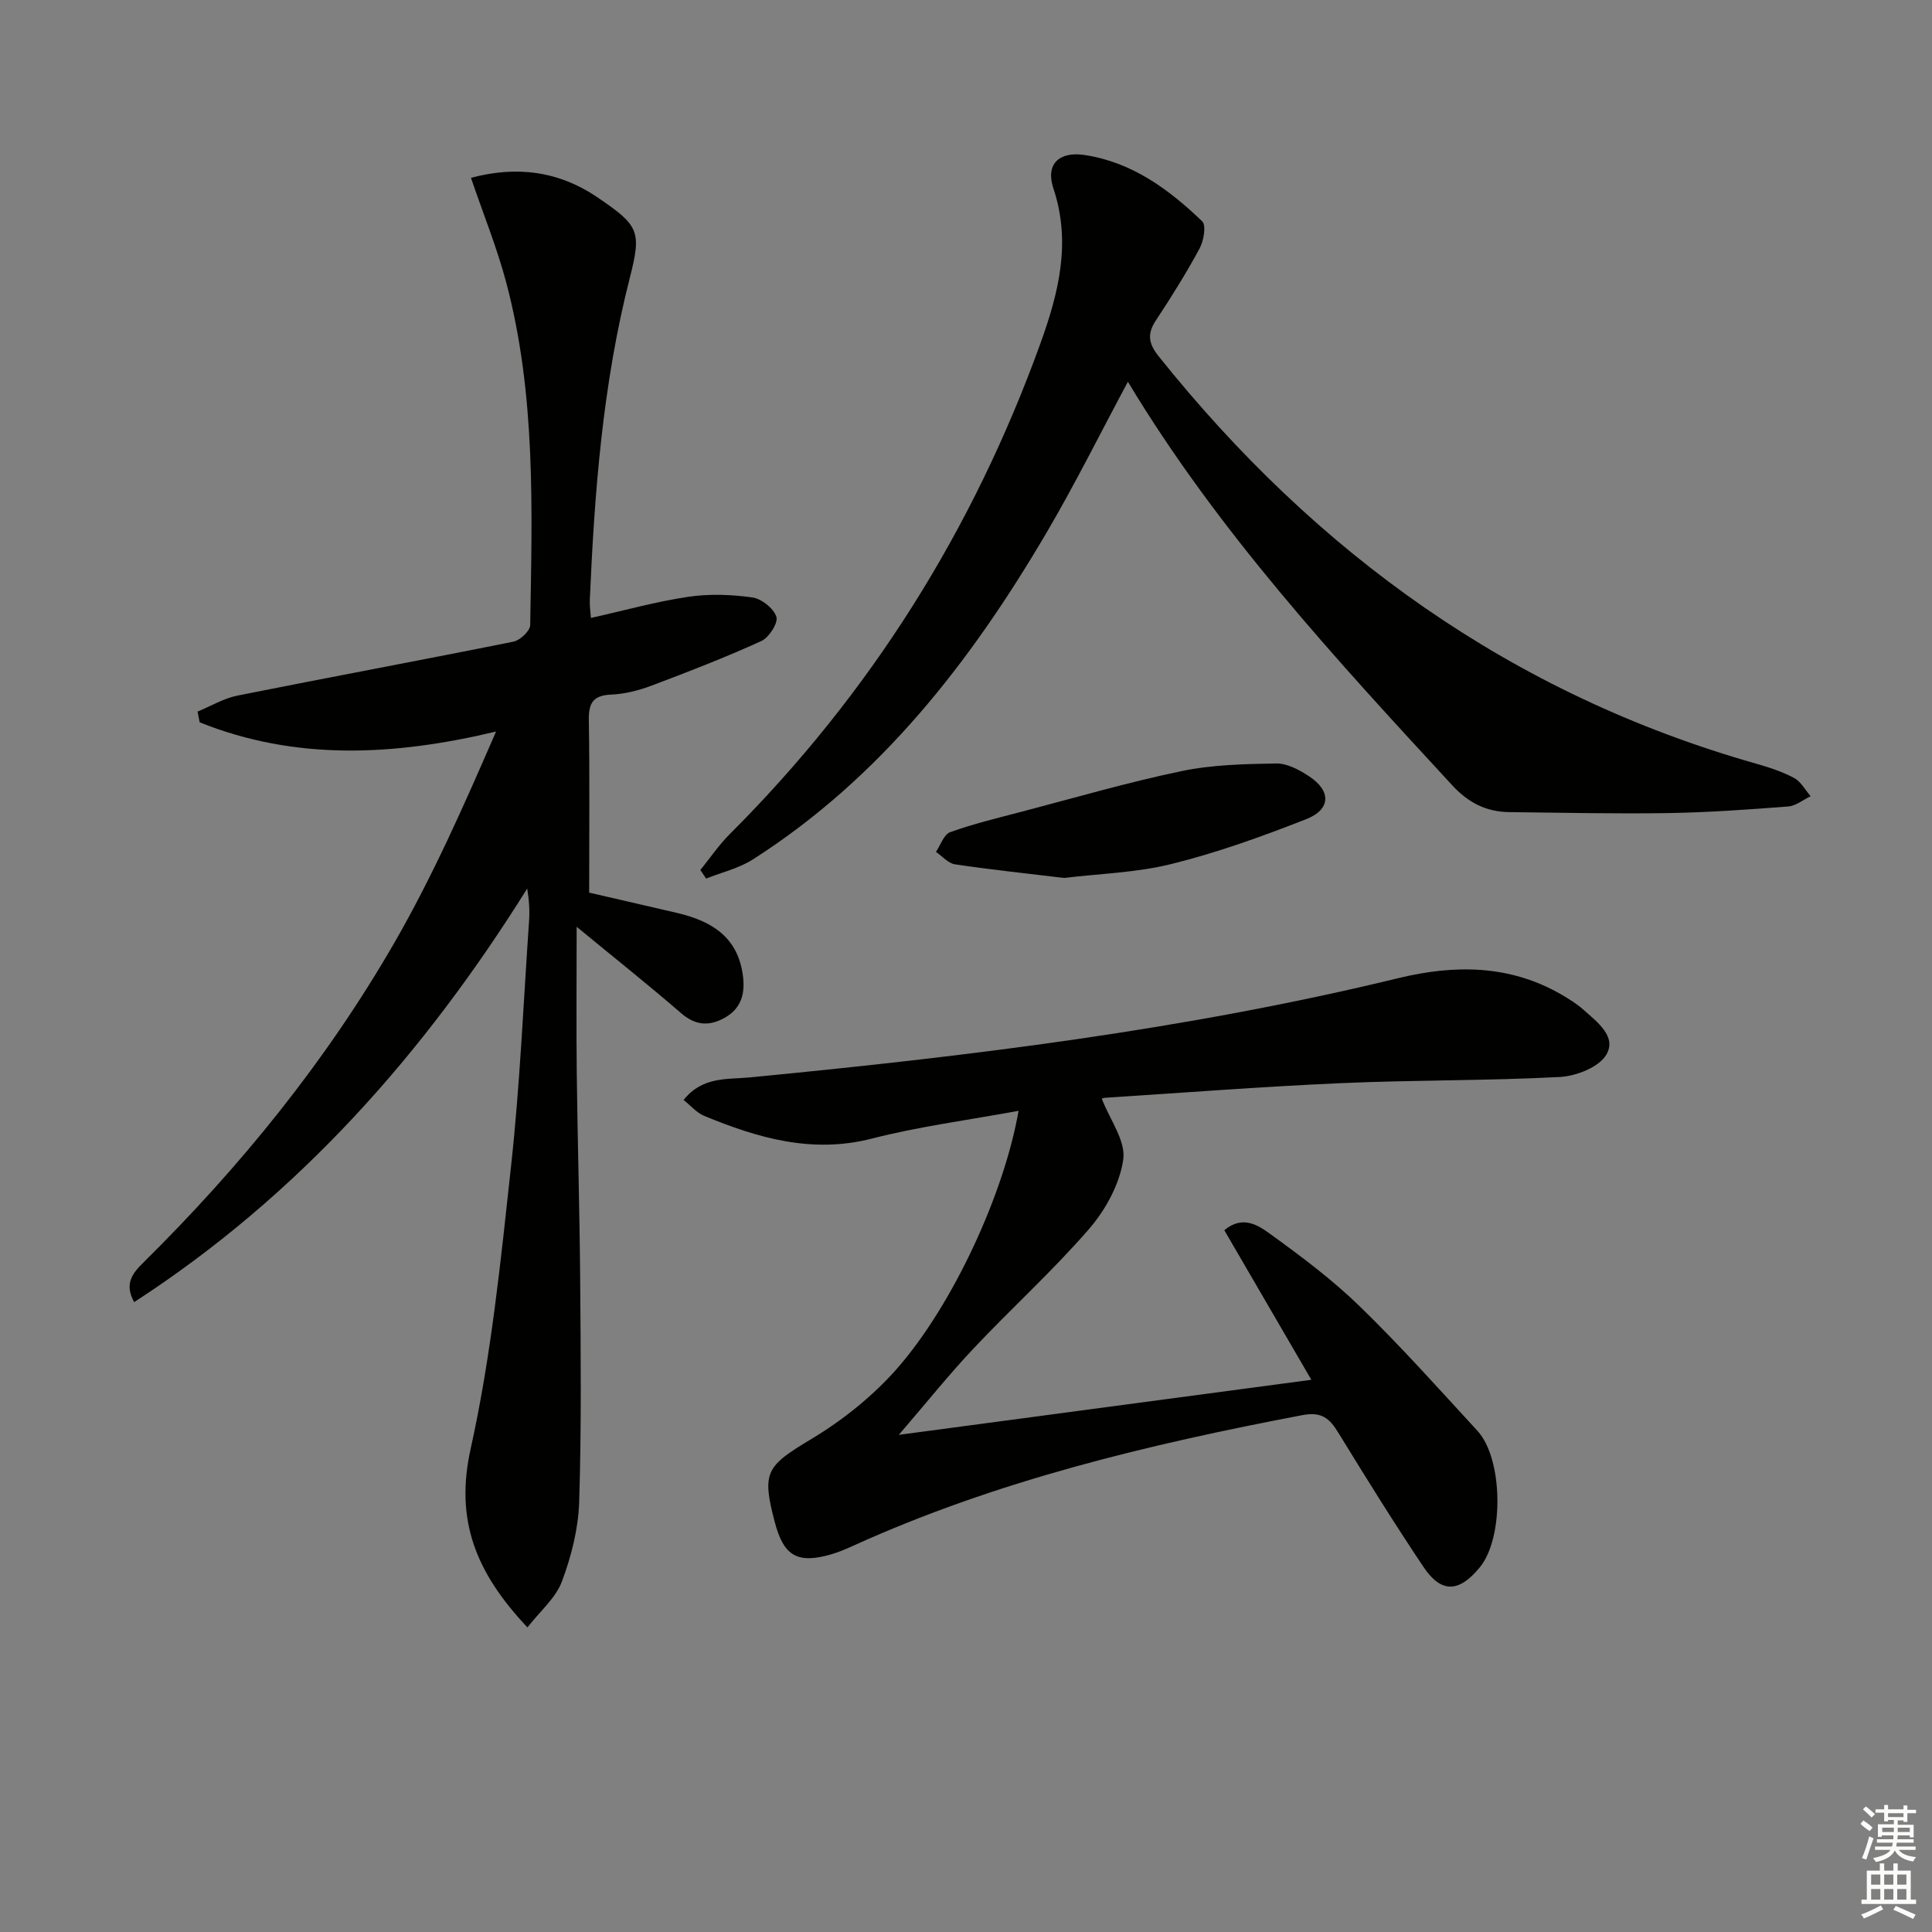 <svg enable-background="new 0 0 400 400" viewBox="0 0 400 400" xmlns="http://www.w3.org/2000/svg"><rect x="0" y="0" width="400" height="400" fill="#808080" stroke="none"/><g fill="#010100"><path d="m109.2 336.94c-10.76-11.42-15.03-22.25-11.75-37.02 4.26-19.2 6.23-38.97 8.37-58.58 1.84-16.84 2.55-33.8 3.72-50.71.14-2.1.02-4.22-.39-6.66-21.27 34.03-47.22 63.47-81.37 85.62-2.14-3.84-.28-6.03 1.89-8.18 20.12-19.87 37.84-41.7 51.96-66.19 8.01-13.9 14.52-28.67 21.07-43.76-21.19 5.05-41.5 6.06-61.36-1.91-.15-.74-.29-1.48-.44-2.22 2.74-1.13 5.39-2.74 8.24-3.31 19.04-3.81 38.14-7.34 57.18-11.18 1.38-.28 3.43-2.22 3.45-3.42.4-23.78 1.22-47.64-4.96-70.93-1.91-7.18-4.73-14.12-7.3-21.67 9.34-2.5 18.1-1.49 26.31 4.12 8.47 5.78 9.06 6.9 6.55 16.69-5.58 21.87-7.29 44.21-8.26 66.65-.05 1.13.14 2.26.23 3.66 6.86-1.53 13.42-3.37 20.11-4.37 4.35-.65 8.93-.49 13.29.12 1.91.26 4.42 2.25 5 4 .42 1.26-1.53 4.31-3.11 5.03-7.49 3.41-15.18 6.39-22.89 9.29-2.61.98-5.47 1.68-8.24 1.8-3.74.16-4.65 1.79-4.59 5.3.19 11.62.07 23.24.07 35.7 5.39 1.24 11.81 2.71 18.22 4.21 7.14 1.67 12.63 4.99 13.63 13.12.45 3.68-.41 6.64-3.71 8.53-3.19 1.83-6.09 1.71-9.1-.9-6.74-5.83-13.72-11.38-21.63-17.89 0 11.09-.09 20.65.02 30.21.17 14.31.6 28.63.71 42.94.11 15.32.28 30.66-.21 45.97-.18 5.53-1.62 11.21-3.57 16.42-1.26 3.41-4.49 6.11-7.14 9.52z"/><path d="m210.88 229.98c-10.55 1.95-20.59 3.24-30.31 5.74-12.42 3.19-23.64-.09-34.8-4.7-1.54-.64-2.74-2.09-4.24-3.28 3.88-4.91 9.09-4.23 13.66-4.67 45.15-4.36 90.12-9.82 134.3-20.55 11.59-2.82 23.07-2.83 33.81 3.41 1.58.92 3.16 1.9 4.51 3.1 2.83 2.54 7 5.57 4.75 9.35-1.54 2.59-6.24 4.42-9.64 4.6-15.12.79-30.28.61-45.41 1.28-16.28.72-32.53 1.98-48.79 3.03-.45.03-.88.35-.59.23 1.66 4.3 4.97 8.69 4.43 12.53-.72 5.06-3.64 10.41-7.07 14.38-7.5 8.66-16.05 16.4-23.92 24.75-5.08 5.39-9.72 11.19-15.48 17.89 29.18-3.89 56.77-7.58 85.41-11.4-6.18-10.62-12.1-20.8-18.02-30.97 3.8-3.18 7.03-1.01 9.46.75 6.45 4.66 12.9 9.49 18.59 15.02 8.47 8.23 16.36 17.07 24.36 25.77 5.34 5.81 5.5 22.13.51 28.23-4.31 5.27-7.99 5.46-11.68-.05-6.11-9.11-11.9-18.45-17.64-27.8-1.8-2.94-3.42-4.39-7.39-3.64-31.85 6.06-63.25 13.55-92.93 27-1.51.69-3.05 1.36-4.64 1.82-6.98 2.03-9.84.39-11.69-6.58-2.81-10.59-1.75-11.69 7.69-17.37 6.43-3.87 12.58-8.81 17.54-14.43 11.71-13.32 22.3-36.52 25.22-53.44z"/><path d="m233.52 79.04c-5.67 10.57-10.89 21.1-16.83 31.22-15.66 26.66-34.32 50.75-60.82 67.68-2.89 1.84-6.43 2.66-9.67 3.96-.4-.59-.8-1.18-1.2-1.77 2.01-2.48 3.82-5.17 6.07-7.42 29.1-29.04 50.4-63 64.34-101.62 3.76-10.42 6.42-20.89 2.68-32.1-1.66-4.99 1.16-7.69 6.45-6.9 9.83 1.48 17.47 7.11 24.36 13.73.87.84.32 4.04-.54 5.63-2.76 5.1-5.84 10.04-9.04 14.88-1.87 2.82-1.52 4.84.58 7.45 32.6 40.77 73.07 69.93 123.65 84.32 2.71.77 5.44 1.66 7.9 2.97 1.41.75 2.3 2.49 3.42 3.78-1.54.73-3.03 1.99-4.62 2.12-8.29.64-16.6 1.24-24.91 1.37-10.95.17-21.91-.08-32.87-.2-4.72-.05-8.45-1.93-11.75-5.5-24.26-26.28-48.53-52.57-67.2-83.6z"/><path d="m220.29 181.77c-7.8-.94-15.2-1.72-22.57-2.82-1.41-.21-2.64-1.69-3.95-2.58.97-1.41 1.65-3.61 2.96-4.08 4.77-1.72 9.74-2.91 14.66-4.2 11.04-2.89 22.02-6.1 33.18-8.43 6.39-1.34 13.09-1.48 19.66-1.59 2.27-.04 4.79 1.33 6.8 2.65 4.61 3.04 4.53 6.87-.62 8.89-9.07 3.56-18.31 6.89-27.75 9.24-7.32 1.84-15.05 2.03-22.37 2.92z"/></g><path d="m385.2 377.6.6-.7c.6.4 1.3.9 1.9 1.5l-.6.7c-.8-.5-1.4-1-1.9-1.5zm.3 7.1c.6-1.4 1.1-2.9 1.5-4.5.3.1.6.3.9.4-.5 1.4-1 2.9-1.5 4.4zm.2-10.1.6-.6c.7.5 1.3 1.1 1.9 1.6l-.7.7c-.6-.6-1.2-1.2-1.8-1.7zm8.4-.8h.8v.9h1.8v.7h-1.8v1.8h-.8v-.3h-1.2v.9h3.3v2.6h-.8v-.4h-2.5c0 .3 0 .6-.1.8h3.4v.7h-3.5c0 .3-.1.6-.1.8h4v.7h-3.5c.7.9 1.9 1.3 3.6 1.5-.2.2-.4.5-.6.9-1.9-.3-3.2-1.1-3.8-2.3-.5 1.1-1.8 2-3.9 2.4-.2-.3-.4-.5-.6-.8 1.9-.4 3.1-.9 3.6-1.7h-3.2v-.7h3.5c.1-.2.1-.5.2-.8h-3.3v-.7h3.4c0-.2 0-.5 0-.8h-2.4v.3h-.8v-2.6h3.3v-.9h-1.2v.3h-.8v-1.8h-1.8v-.7h1.8v-.9h.8v.9h3.2zm-4.4 5.5h2.4c0-.3 0-.6 0-.9h-2.4zm1.2-3.1h3.2v-.8h-3.2zm4.4 2.2h-2.4v.9h2.5v-.9z" fill="#fbfcfa"/><path d="m389.2 385.8h.9v1.5h1.9v-1.5h.9v1.5h2.7v6h1.1v.9h-11.3v-.9h1.1v-6h2.7zm.2 8.7.5.8c-1.2.6-2.5 1.3-4 1.9-.2-.3-.3-.6-.6-.8 1.6-.6 3-1.3 4.1-1.9zm-2-4.3h1.9v-2.1h-1.9zm0 3.1h1.9v-2.2h-1.9zm2.7-3.1h1.9v-2.1h-1.9zm0 3.1h1.9v-2.2h-1.9zm2.4 1.3c1.4.6 2.7 1.2 4.1 1.8l-.5.9c-1.5-.7-2.8-1.4-4.1-1.9zm2.2-6.5h-1.9v2.1h1.9zm-1.9 5.2h1.9v-2.2h-1.9z" fill="#fbfcfa"/></svg>
